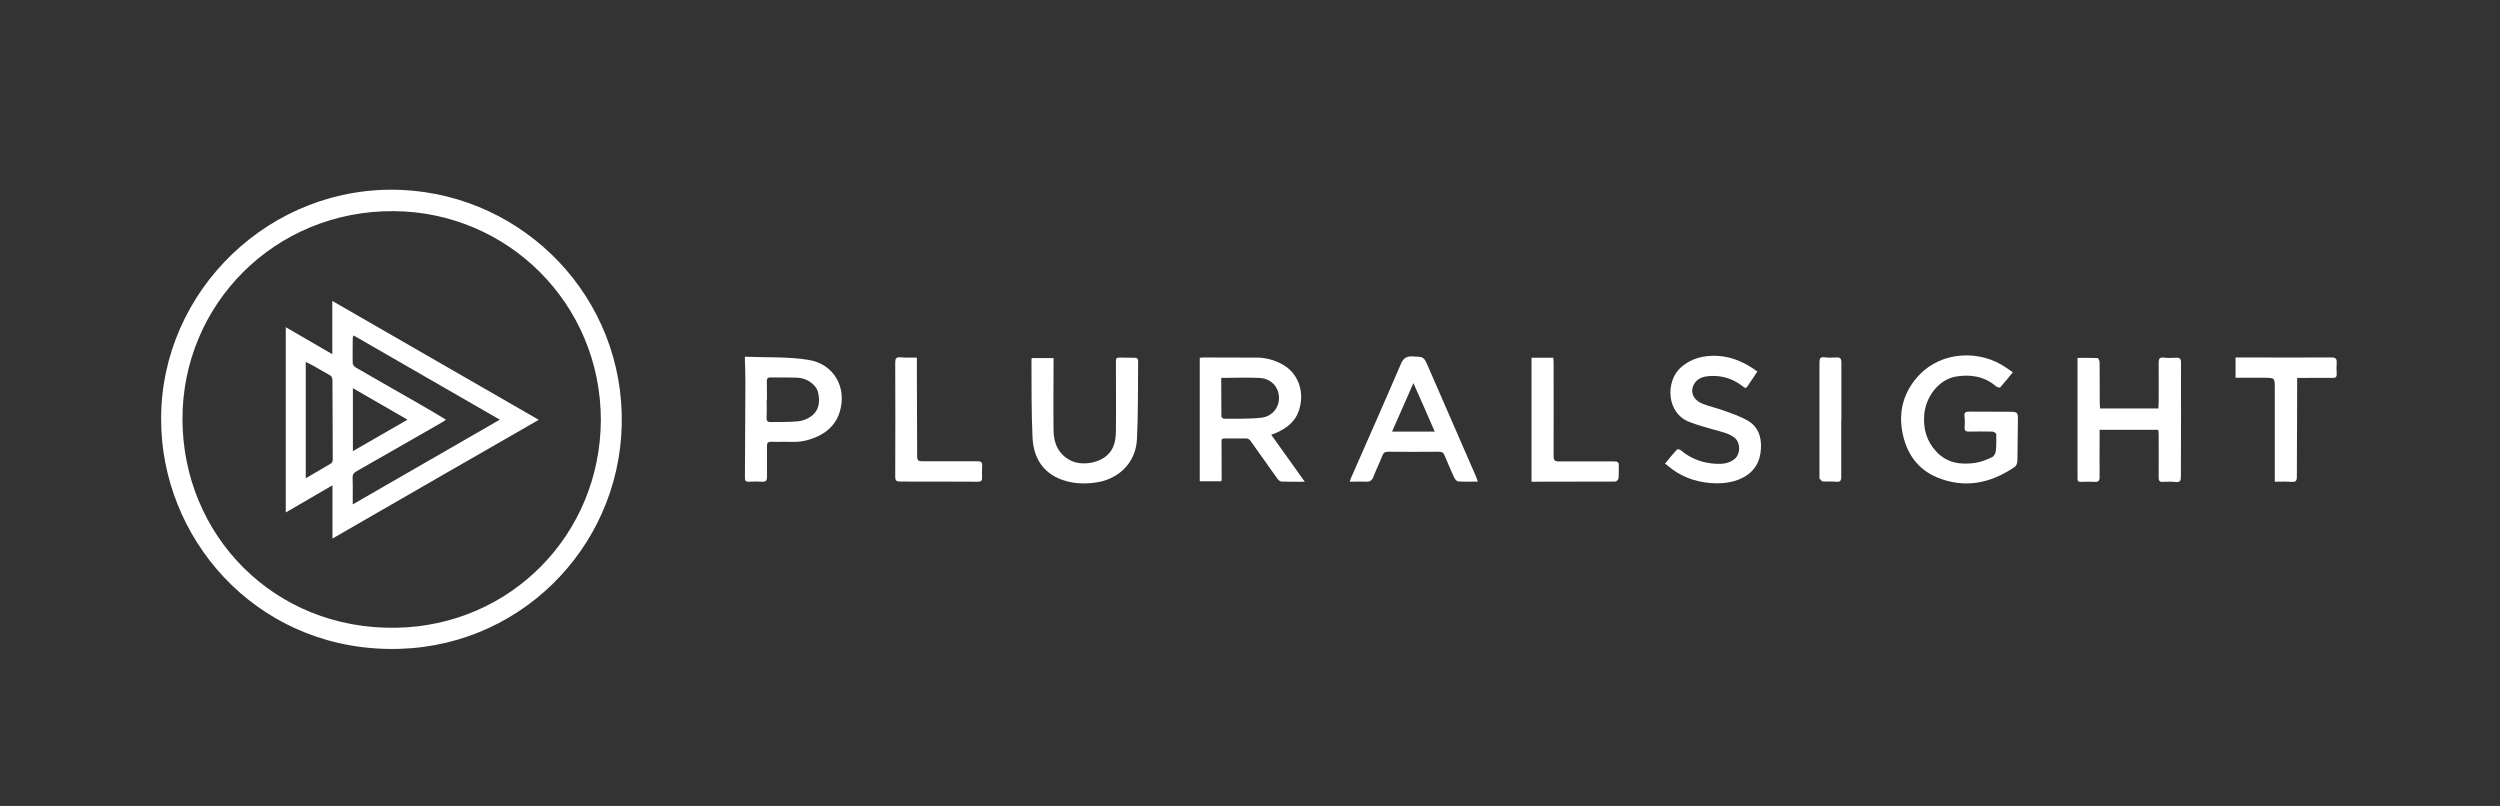 <svg width="152" height="49" viewBox="0 0 152 49" fill="none" xmlns="http://www.w3.org/2000/svg">
<rect x="0" y="0" width="152" height="49" fill="#333333" stroke="none"/>
<path d="M9.797 25.47C9.788 17.653 16.472 11.187 24.434 11.549C31.934 11.894 37.974 18.134 37.802 25.842C37.63 33.37 31.454 39.609 23.564 39.455C15.411 39.301 9.779 32.644 9.797 25.47ZM36.532 25.534C36.523 18.46 30.873 12.883 23.936 12.837C16.698 12.792 11.067 18.523 11.094 25.516C11.121 32.526 16.644 38.294 24.072 38.167C31.046 38.058 36.505 32.499 36.532 25.534Z" fill="white"/>
<path d="M77.289 26.432C77.97 27.384 78.632 28.309 79.33 29.288C78.813 29.288 78.359 29.298 77.915 29.279C77.825 29.279 77.716 29.18 77.661 29.098C77.108 28.327 76.564 27.547 76.011 26.776C75.965 26.713 75.866 26.659 75.784 26.659C75.34 26.649 74.895 26.668 74.451 26.659C74.269 26.659 74.26 26.74 74.269 26.885C74.278 27.629 74.278 28.372 74.278 29.107C74.278 29.152 74.269 29.198 74.26 29.261C73.825 29.261 73.399 29.261 72.945 29.261C72.945 26.767 72.945 24.273 72.945 21.752C73.018 21.743 73.09 21.734 73.163 21.734C74.251 21.734 75.331 21.734 76.419 21.743C76.945 21.743 77.444 21.879 77.915 22.124C78.931 22.65 79.357 23.829 78.967 24.981C78.74 25.652 78.224 26.024 77.625 26.305C77.525 26.341 77.434 26.377 77.289 26.432ZM74.251 22.977C74.251 23.774 74.251 24.555 74.26 25.325C74.26 25.371 74.369 25.461 74.424 25.461C75.176 25.452 75.938 25.48 76.682 25.398C77.362 25.325 77.797 24.754 77.761 24.137C77.725 23.493 77.271 23.013 76.564 22.977C75.82 22.94 75.076 22.977 74.251 22.977Z" fill="white"/>
<path d="M122.379 22.632C122.116 22.958 121.871 23.267 121.608 23.557C121.581 23.584 121.418 23.539 121.354 23.484C120.638 22.867 119.785 22.75 118.915 22.895C117.89 23.067 117.074 24.119 116.992 25.235C116.929 26.078 117.137 26.831 117.736 27.465C118.398 28.173 119.241 28.273 120.13 28.137C120.466 28.082 120.801 27.946 121.11 27.801C121.227 27.747 121.327 27.574 121.345 27.438C121.382 27.094 121.382 26.749 121.373 26.395C121.373 26.341 121.227 26.25 121.146 26.241C120.674 26.232 120.203 26.232 119.731 26.241C119.531 26.25 119.432 26.196 119.45 25.978C119.468 25.751 119.468 25.525 119.441 25.307C119.414 25.08 119.513 25.026 119.704 25.026C120.52 25.026 121.345 25.026 122.162 25.035C122.688 25.044 122.688 25.053 122.688 25.588C122.678 26.368 122.669 27.148 122.66 27.928C122.66 28.118 122.633 28.3 122.452 28.418C121.01 29.388 119.468 29.706 117.817 29.044C116.548 28.527 115.877 27.502 115.65 26.196C115.423 24.89 115.804 23.72 116.711 22.777C118.09 21.344 120.393 21.262 121.953 22.341C122.089 22.432 122.216 22.514 122.379 22.632Z" fill="white"/>
<path d="M131.22 26.132C130.023 26.132 128.862 26.132 127.656 26.132C127.656 26.332 127.656 26.504 127.656 26.686C127.656 27.456 127.646 28.227 127.656 28.998C127.656 29.234 127.583 29.316 127.347 29.297C127.075 29.279 126.803 29.288 126.531 29.297C126.368 29.307 126.304 29.243 126.313 29.089C126.322 28.962 126.313 28.826 126.313 28.69C126.313 26.531 126.313 24.364 126.313 22.206C126.313 22.069 126.313 21.924 126.313 21.761C126.74 21.761 127.139 21.752 127.538 21.77C127.583 21.77 127.656 21.942 127.656 22.033C127.665 22.858 127.656 23.684 127.665 24.518C127.665 24.618 127.674 24.718 127.683 24.835C128.871 24.835 130.041 24.835 131.229 24.835C131.238 24.718 131.247 24.609 131.247 24.5C131.247 23.684 131.256 22.867 131.247 22.051C131.247 21.806 131.31 21.716 131.564 21.743C131.809 21.77 132.054 21.77 132.299 21.752C132.535 21.734 132.607 21.816 132.607 22.051C132.598 23.094 132.607 24.137 132.607 25.18C132.607 26.45 132.598 27.72 132.598 28.989C132.598 29.225 132.544 29.334 132.281 29.306C132.027 29.279 131.773 29.279 131.519 29.297C131.301 29.316 131.247 29.234 131.247 29.025C131.256 28.146 131.247 27.257 131.247 26.377C131.238 26.296 131.229 26.223 131.22 26.132Z" fill="white"/>
<path d="M89.853 29.279C89.427 29.279 89.037 29.298 88.647 29.27C88.565 29.261 88.456 29.125 88.411 29.026C88.211 28.59 88.021 28.155 87.84 27.71C87.767 27.538 87.694 27.466 87.495 27.466C86.47 27.475 85.436 27.475 84.411 27.466C84.212 27.466 84.112 27.52 84.04 27.72C83.876 28.146 83.668 28.563 83.504 28.989C83.423 29.198 83.296 29.298 83.06 29.288C82.743 29.27 82.425 29.288 82.062 29.288C82.09 29.198 82.117 29.116 82.153 29.035C83.16 26.74 84.176 24.455 85.164 22.151C85.318 21.779 85.5 21.652 85.89 21.671C86.561 21.698 86.561 21.671 86.833 22.296C87.803 24.527 88.774 26.749 89.744 28.98C89.78 29.062 89.808 29.162 89.853 29.279ZM85.935 23.294C85.482 24.328 85.064 25.271 84.638 26.241C85.518 26.241 86.352 26.241 87.232 26.241C86.806 25.253 86.388 24.31 85.935 23.294Z" fill="white"/>
<path d="M62.731 21.77C63.176 21.77 63.602 21.77 64.056 21.77C64.056 21.906 64.056 22.006 64.056 22.115C64.056 23.466 64.037 24.817 64.056 26.178C64.065 26.958 64.355 27.611 65.08 27.992C65.751 28.336 66.785 28.173 67.33 27.665C67.756 27.275 67.837 26.749 67.847 26.223C67.865 24.854 67.847 23.484 67.847 22.106C67.847 21.734 67.847 21.734 68.209 21.743C68.463 21.752 68.717 21.752 68.971 21.752C69.125 21.752 69.198 21.797 69.198 21.961C69.18 23.548 69.207 25.135 69.125 26.722C69.053 28.164 67.964 29.189 66.522 29.352C65.86 29.434 65.198 29.397 64.573 29.171C63.366 28.735 62.831 27.783 62.777 26.586C62.704 25.035 62.722 23.484 62.713 21.933C62.704 21.87 62.722 21.816 62.731 21.77Z" fill="white"/>
<path d="M45.291 21.689C46.615 21.743 47.903 21.679 49.146 21.879C50.715 22.124 51.513 23.575 51.05 25.062C50.842 25.733 50.379 26.214 49.753 26.513C49.255 26.749 48.728 26.885 48.166 26.867C47.74 26.849 47.314 26.876 46.897 26.858C46.697 26.849 46.633 26.921 46.633 27.112C46.643 27.738 46.624 28.372 46.633 28.998C46.633 29.225 46.57 29.297 46.343 29.288C46.071 29.27 45.799 29.27 45.527 29.288C45.328 29.297 45.291 29.216 45.291 29.044C45.3 27.139 45.309 25.225 45.319 23.321C45.319 22.922 45.309 22.532 45.3 22.133C45.282 22.015 45.291 21.897 45.291 21.689ZM46.633 24.309C46.624 24.309 46.624 24.309 46.615 24.309C46.615 24.663 46.633 25.026 46.606 25.38C46.597 25.597 46.67 25.67 46.869 25.661C47.422 25.652 47.985 25.67 48.538 25.615C48.81 25.588 49.109 25.461 49.336 25.298C49.826 24.926 49.862 24.391 49.735 23.838C49.626 23.402 49.073 22.994 48.52 22.967C47.958 22.94 47.386 22.958 46.824 22.949C46.679 22.949 46.624 23.013 46.624 23.149C46.633 23.539 46.633 23.928 46.633 24.309Z" fill="white"/>
<path d="M101.227 28.2C101.49 27.874 101.707 27.602 101.952 27.339C101.979 27.302 102.133 27.32 102.179 27.366C102.796 27.892 103.521 28.155 104.328 28.2C104.736 28.218 105.135 28.182 105.471 27.901C105.825 27.602 105.834 26.93 105.48 26.631C105.117 26.332 104.664 26.259 104.238 26.133C103.73 25.987 103.222 25.851 102.732 25.661C101.308 25.135 101.236 23.167 102.224 22.314C102.85 21.779 103.575 21.607 104.374 21.634C105.299 21.671 106.097 22.042 106.849 22.587C106.641 22.904 106.441 23.194 106.242 23.493C106.133 23.666 106.042 23.548 105.942 23.475C105.335 23.004 104.646 22.804 103.884 22.868C103.557 22.895 103.249 22.995 103.049 23.276C102.714 23.747 102.904 24.3 103.512 24.545C103.938 24.718 104.392 24.808 104.827 24.972C105.29 25.135 105.752 25.298 106.178 25.525C106.858 25.878 107.103 26.504 107.067 27.248C107.031 28.073 106.659 28.708 105.906 29.071C105.308 29.361 104.664 29.416 104.002 29.37C103.013 29.288 102.133 28.953 101.381 28.3C101.335 28.246 101.281 28.236 101.227 28.2Z" fill="white"/>
<path d="M139.667 22.977C139.667 23.203 139.667 23.394 139.667 23.575C139.658 25.38 139.649 27.184 139.649 28.989C139.649 29.234 139.577 29.316 139.323 29.298C139.005 29.27 138.688 29.288 138.307 29.288C138.307 29.098 138.307 28.926 138.307 28.744C138.307 27.021 138.307 25.307 138.307 23.584C138.307 22.977 138.298 22.977 137.69 22.967C137.11 22.967 136.52 22.967 135.922 22.967C135.922 22.568 135.922 22.169 135.922 21.734C136.094 21.734 136.248 21.734 136.412 21.734C138.198 21.734 139.976 21.743 141.762 21.734C141.998 21.734 142.08 21.807 142.071 22.042C142.053 22.269 142.062 22.496 142.071 22.723C142.08 22.922 142.007 22.985 141.808 22.977C141.254 22.967 140.692 22.977 140.139 22.977C139.985 22.977 139.849 22.977 139.667 22.977Z" fill="white"/>
<path d="M93.117 29.288C93.117 26.767 93.117 24.273 93.117 21.752C93.562 21.752 93.988 21.752 94.441 21.752C94.45 21.861 94.459 21.952 94.459 22.042C94.459 23.938 94.469 25.842 94.459 27.738C94.459 27.992 94.541 28.055 94.786 28.055C95.91 28.046 97.035 28.064 98.15 28.055C98.368 28.055 98.432 28.119 98.423 28.327C98.413 28.581 98.432 28.835 98.404 29.089C98.395 29.162 98.278 29.279 98.214 29.279C96.527 29.288 94.84 29.288 93.117 29.288Z" fill="white"/>
<path d="M55.745 21.743C55.745 22.051 55.745 22.314 55.745 22.568C55.754 24.291 55.763 26.024 55.763 27.747C55.763 27.992 55.844 28.046 56.071 28.046C57.196 28.037 58.311 28.055 59.436 28.046C59.644 28.046 59.726 28.101 59.717 28.309C59.708 28.563 59.699 28.817 59.708 29.071C59.708 29.243 59.626 29.289 59.463 29.289C57.894 29.279 56.316 29.279 54.747 29.279C54.502 29.279 54.43 29.225 54.43 28.971C54.439 26.659 54.439 24.355 54.43 22.042C54.43 21.788 54.493 21.707 54.747 21.725C55.056 21.752 55.373 21.743 55.745 21.743Z" fill="white"/>
<path d="M111.947 25.534C111.947 26.686 111.947 27.846 111.947 28.998C111.947 29.225 111.884 29.316 111.639 29.288C111.367 29.261 111.095 29.288 110.823 29.27C110.759 29.261 110.687 29.171 110.632 29.098C110.605 29.071 110.623 29.007 110.623 28.962C110.623 26.649 110.623 24.346 110.623 22.033C110.623 21.788 110.678 21.689 110.941 21.725C111.176 21.752 111.412 21.752 111.648 21.734C111.893 21.716 111.956 21.816 111.956 22.042C111.956 23.14 111.956 24.237 111.956 25.334C111.956 25.398 111.956 25.461 111.956 25.534C111.956 25.534 111.956 25.534 111.947 25.534Z" fill="white"/>
<path d="M20.214 32.744C20.214 31.655 20.214 30.604 20.214 29.506C19.252 30.059 18.336 30.594 17.375 31.157C17.375 27.384 17.375 23.666 17.375 19.893C18.318 20.437 19.225 20.963 20.204 21.534C20.204 20.437 20.204 19.412 20.204 18.297C24.431 20.727 28.584 23.122 32.756 25.525C28.566 27.928 24.413 30.322 20.214 32.744ZM21.447 30.667C24.467 28.926 27.405 27.23 30.389 25.516C27.405 23.793 24.458 22.097 21.492 20.392C21.465 20.473 21.447 20.51 21.447 20.546C21.447 21.063 21.429 21.58 21.447 22.097C21.447 22.178 21.547 22.296 21.628 22.341C22.925 23.094 24.222 23.829 25.519 24.573C26.045 24.872 26.562 25.189 27.115 25.516C27.024 25.579 26.961 25.634 26.888 25.67C25.147 26.668 23.415 27.665 21.674 28.654C21.501 28.753 21.429 28.853 21.438 29.044C21.456 29.379 21.447 29.724 21.447 30.059C21.447 30.241 21.447 30.413 21.447 30.667ZM18.59 29.08C19.134 28.762 19.633 28.472 20.132 28.173C20.195 28.137 20.232 28.019 20.232 27.937C20.232 26.341 20.214 24.745 20.214 23.149C20.214 22.967 20.168 22.858 19.996 22.777C19.688 22.614 19.397 22.432 19.089 22.26C18.935 22.169 18.772 22.097 18.59 22.006C18.59 24.364 18.59 26.695 18.59 29.08ZM21.456 27.429C22.581 26.785 23.651 26.169 24.775 25.516C23.651 24.872 22.581 24.246 21.456 23.602C21.456 24.899 21.456 26.123 21.456 27.429Z" fill="white"/>
</svg>
